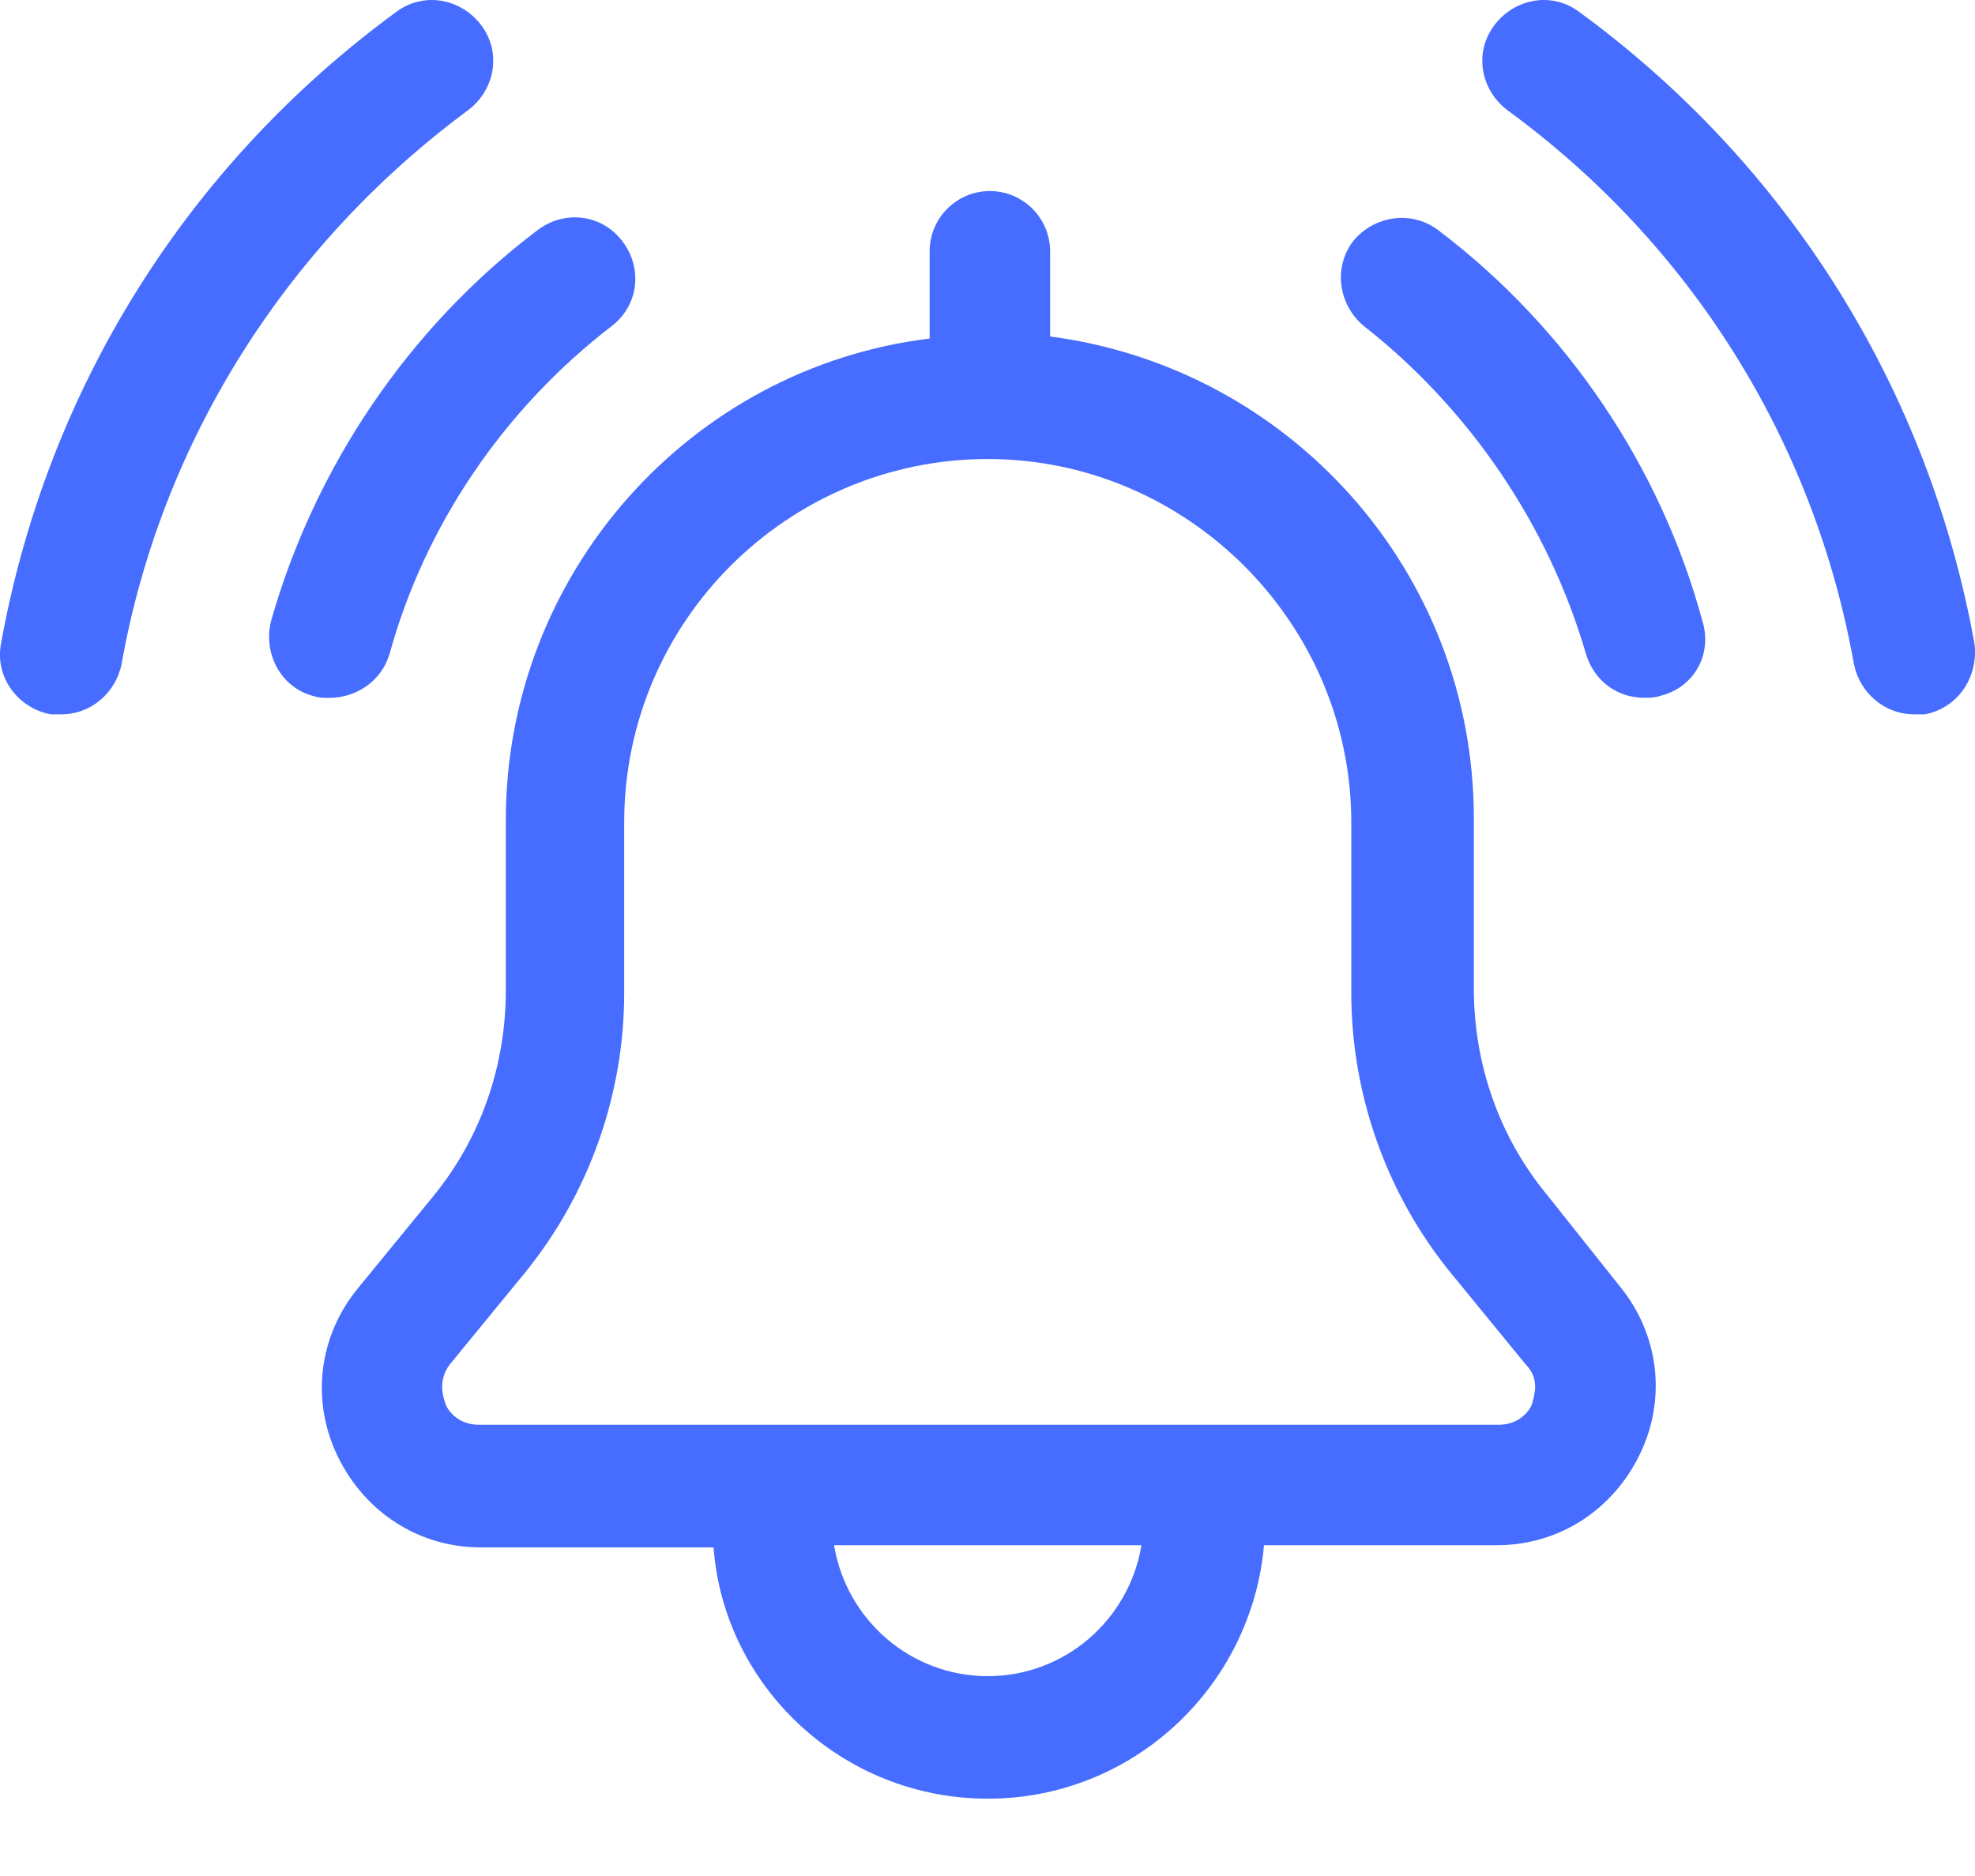 <svg width="20" height="19" viewBox="0 0 20 19" fill="none" xmlns="http://www.w3.org/2000/svg">
<path d="M15.661 12.095C15.177 11.506 14.925 10.77 14.925 10.013V8.288C14.925 5.785 13.053 3.723 10.634 3.408V2.545C10.634 2.209 10.36 1.935 10.024 1.935C9.687 1.935 9.414 2.209 9.414 2.545V3.429C6.994 3.723 5.122 5.806 5.122 8.309V10.034C5.122 10.791 4.87 11.527 4.386 12.117L3.629 13.042C3.229 13.526 3.145 14.178 3.418 14.746C3.692 15.314 4.239 15.672 4.87 15.672H7.226C7.331 17.081 8.53 18.217 10.003 18.217C11.475 18.217 12.674 17.081 12.8 15.65H15.156C15.787 15.65 16.334 15.293 16.608 14.725C16.881 14.157 16.797 13.505 16.398 13.021L15.661 12.095ZM10.003 16.976C9.224 16.976 8.572 16.408 8.446 15.65H11.559C11.433 16.408 10.781 16.976 10.003 16.976ZM15.514 14.22C15.493 14.283 15.388 14.43 15.177 14.43H4.849C4.638 14.43 4.533 14.283 4.512 14.22C4.491 14.157 4.428 13.989 4.554 13.82L5.312 12.895C5.964 12.095 6.321 11.086 6.321 10.055V8.33C6.321 6.29 7.983 4.649 10.003 4.649C12.022 4.649 13.684 6.311 13.684 8.33V10.055C13.684 11.086 14.041 12.095 14.694 12.895L15.451 13.82C15.598 13.968 15.535 14.136 15.514 14.22Z" fill="#466DFF"/>
<path d="M14.568 2.334C14.294 2.123 13.915 2.186 13.705 2.439C13.495 2.712 13.558 3.091 13.81 3.301C14.883 4.143 15.682 5.321 16.061 6.625C16.145 6.898 16.377 7.067 16.65 7.067C16.713 7.067 16.755 7.067 16.818 7.046C17.155 6.962 17.344 6.625 17.239 6.288C16.818 4.732 15.872 3.322 14.568 2.334Z" fill="#466DFF"/>
<path d="M3.944 6.626C4.302 5.322 5.101 4.144 6.195 3.302C6.469 3.092 6.511 2.713 6.3 2.44C6.09 2.166 5.711 2.124 5.438 2.335C4.134 3.323 3.187 4.733 2.745 6.289C2.661 6.626 2.851 6.963 3.166 7.047C3.229 7.068 3.271 7.068 3.334 7.068C3.608 7.068 3.86 6.9 3.944 6.626Z" fill="#466DFF"/>
<path d="M19.995 6.52C19.532 3.954 18.123 1.682 15.998 0.125C15.725 -0.085 15.346 -0.022 15.136 0.251C14.925 0.525 14.989 0.904 15.262 1.114C17.134 2.481 18.375 4.48 18.775 6.731C18.838 7.025 19.09 7.235 19.385 7.235C19.427 7.235 19.448 7.235 19.49 7.235C19.827 7.172 20.037 6.857 19.995 6.52Z" fill="#466DFF"/>
<path d="M4.743 1.114C5.017 0.904 5.08 0.525 4.87 0.251C4.659 -0.022 4.281 -0.085 4.007 0.125C1.883 1.682 0.473 3.954 0.01 6.52C-0.053 6.857 0.179 7.172 0.515 7.235C0.557 7.235 0.578 7.235 0.62 7.235C0.915 7.235 1.167 7.025 1.23 6.731C1.63 4.48 2.892 2.481 4.743 1.114Z" fill="#466DFF"/>
</svg>

